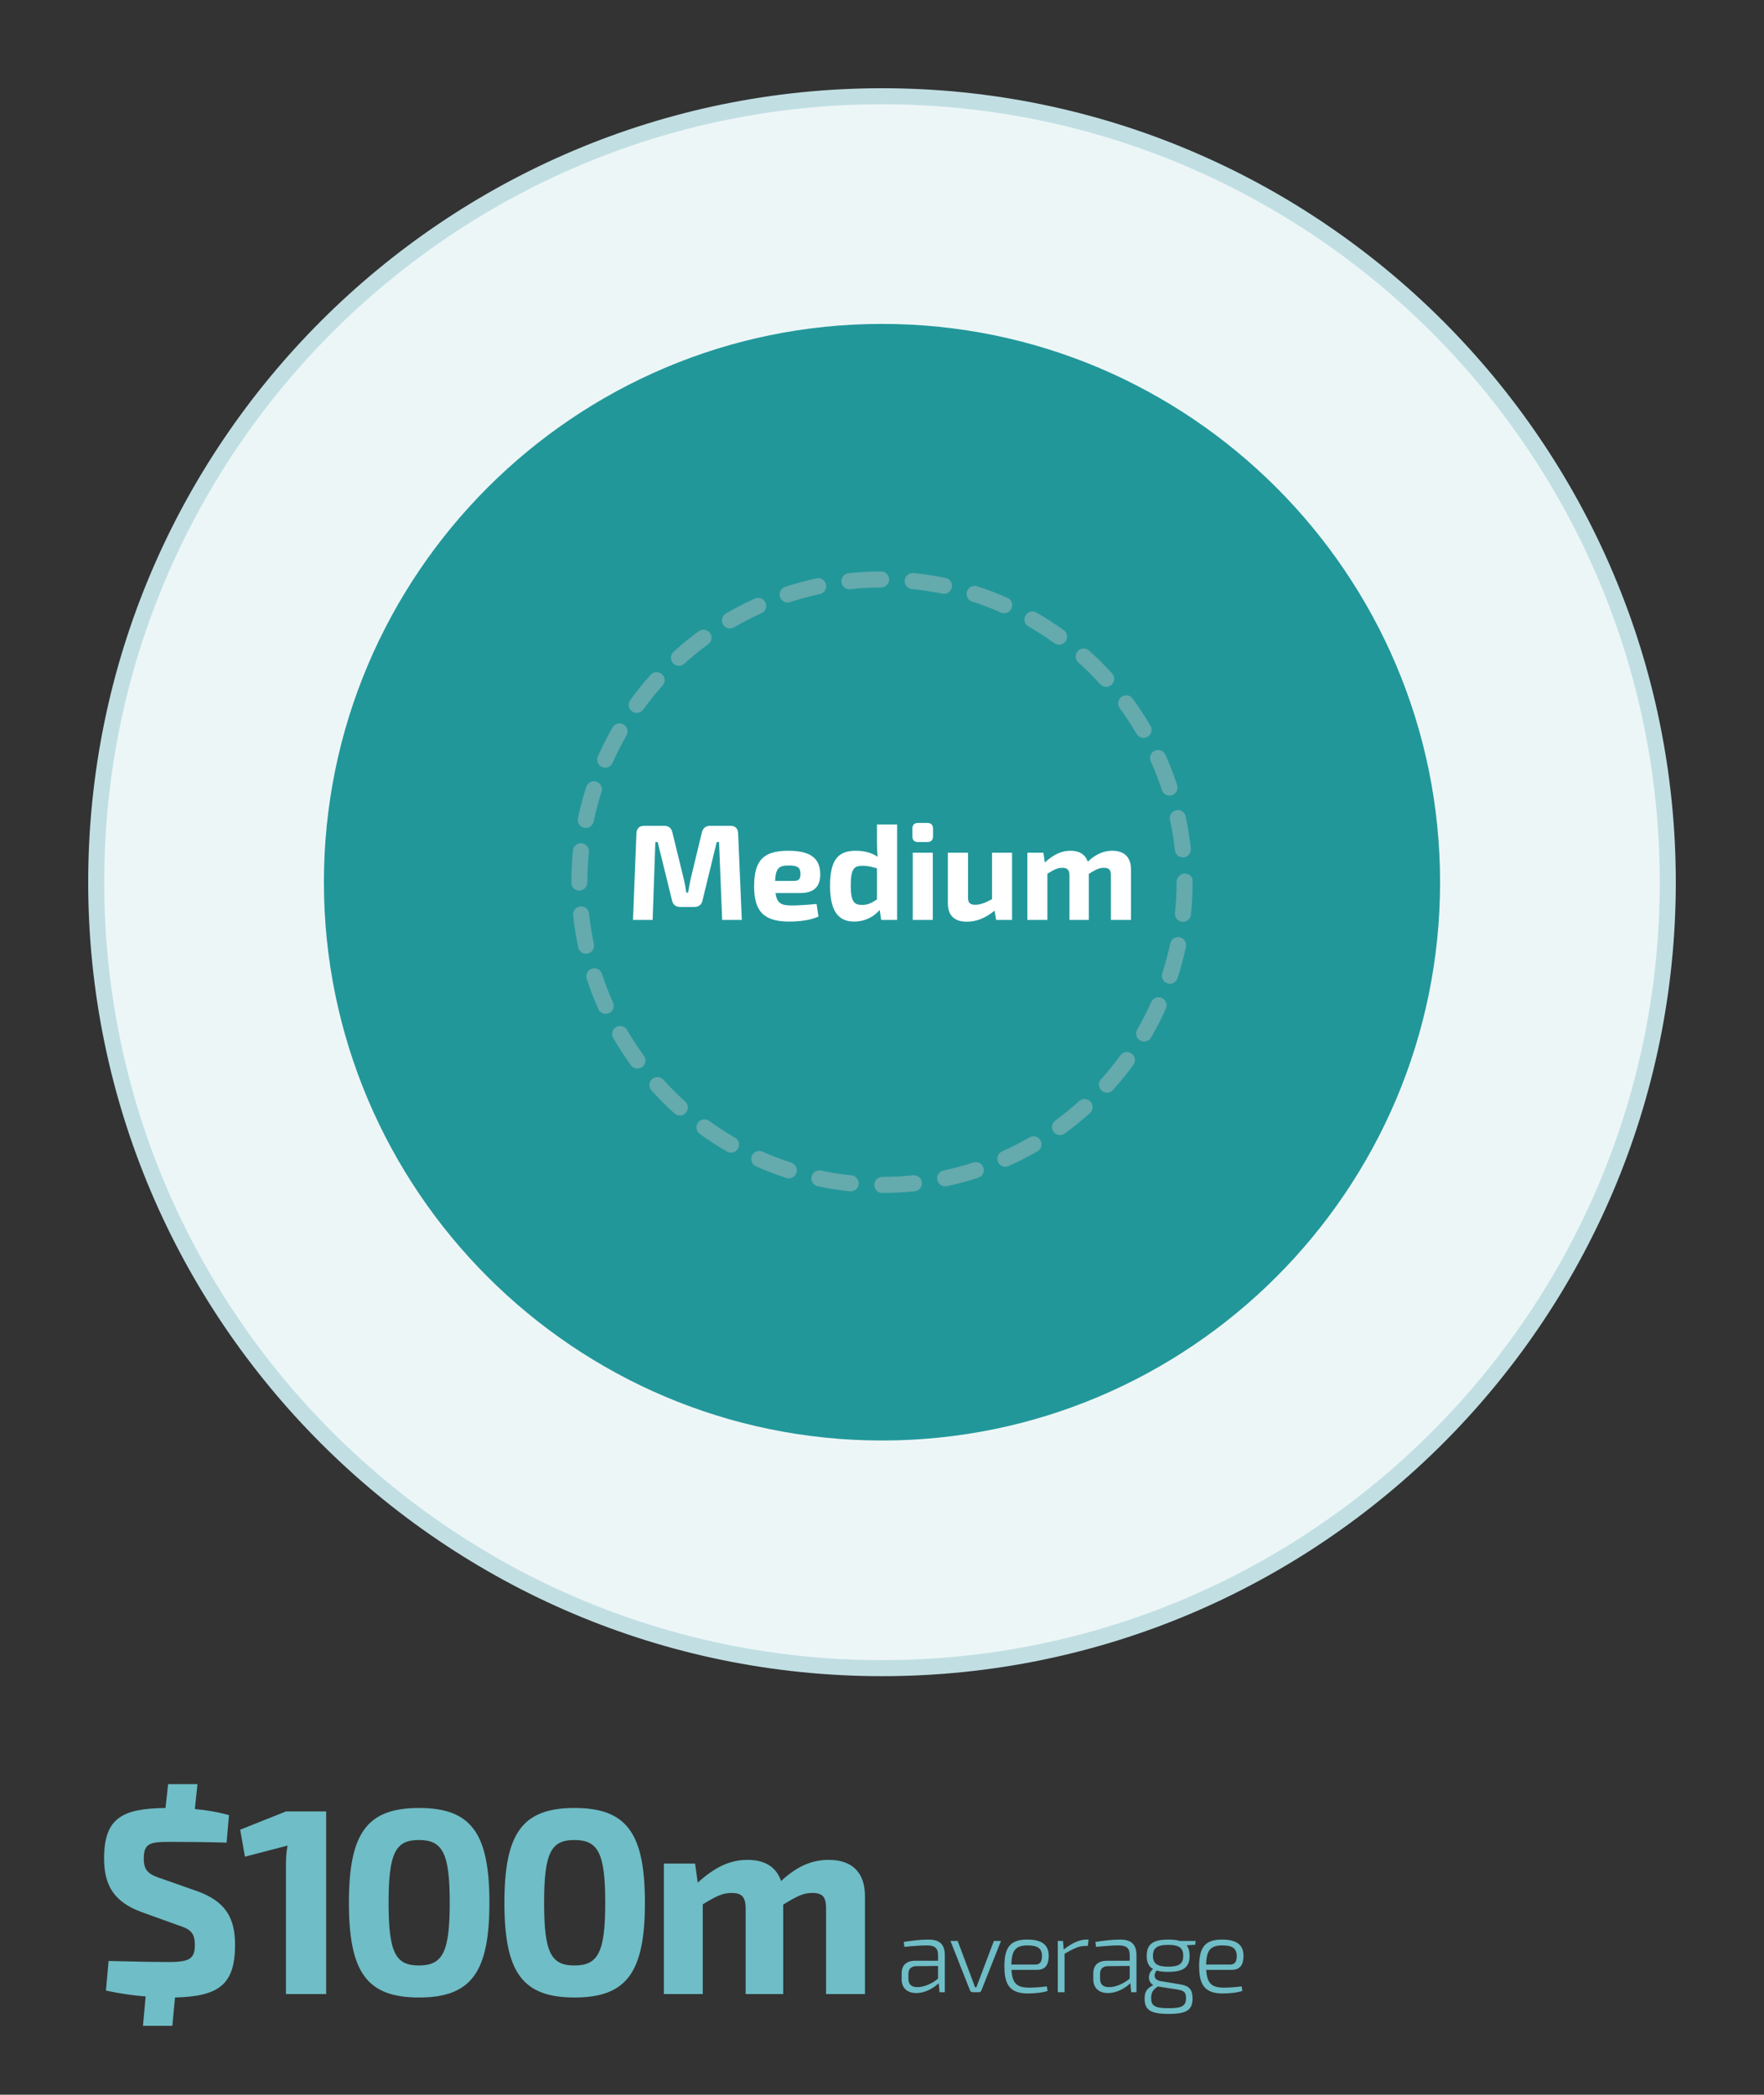 <?xml version="1.0" encoding="UTF-8"?> <svg xmlns="http://www.w3.org/2000/svg" id="Mandate_Size" viewBox="0 0 800 949.643"><rect x="0" y="0" width="800" height="949.643" fill="#333333" stroke="none"/><defs><style>.cls-1{fill:#65aaad;}.cls-2{fill:#c1dfe3;}.cls-3{fill:#fff;}.cls-4{fill:#edf6f7;}.cls-5{fill:#6fbdc6;}.cls-6{fill:#22979a;}</style></defs><ellipse class="cls-4" cx="399.999" cy="399.944" rx="356.363" ry="356.306"></ellipse><path class="cls-2" d="M399.998,759.886c-198.502,0-359.998-161.468-359.998-359.941S201.496,40,399.998,40s360.002,161.471,360.002,359.945-161.496,359.941-360.002,359.941ZM399.998,47.275c-194.491,0-352.723,158.206-352.723,352.669s158.231,352.666,352.723,352.666,352.726-158.206,352.726-352.666S594.493,47.275,399.998,47.275Z"></path><circle class="cls-6" cx="399.999" cy="399.944" r="249.463"></circle><path class="cls-6" d="M399.998,653.045c-139.559,0-253.1-113.541-253.1-253.1s113.541-253.1,253.1-253.1,253.1,113.541,253.1,253.1-113.541,253.1-253.1,253.1ZM399.998,154.12c-135.549,0-245.825,110.276-245.825,245.825s110.276,245.825,245.825,245.825,245.825-110.276,245.825-245.825-110.276-245.825-245.825-245.825Z"></path><circle class="cls-6" cx="400" cy="399.944" r="137.239"></circle><path class="cls-1" d="M400.137,540.826c-2.007,0-3.634-1.623-3.638-3.634-.004-2.007,1.623-3.638,3.631-3.641,4.668-.007,9.368-.256,13.965-.735,2.043-.21,3.787,1.243,3.997,3.236.21,2-1.24,3.787-3.236,3.997-4.846.508-9.798.771-14.711.778h-.007ZM385.802,540.094c-.124,0-.249-.007-.377-.018-4.86-.501-9.759-1.265-14.558-2.27-1.965-.412-3.226-2.338-2.814-4.306.412-1.972,2.348-3.226,4.306-2.814,4.554.952,9.201,1.677,13.812,2.149,1.996.206,3.449,1.993,3.247,3.993-.195,1.872-1.773,3.265-3.616,3.265ZM428.653,537.828c-1.68,0-3.19-1.172-3.556-2.881-.416-1.968.838-3.897,2.803-4.316,4.551-.966,9.091-2.181,13.496-3.62,1.915-.604,3.965.423,4.586,2.334.622,1.908-.423,3.961-2.334,4.586-4.647,1.513-9.435,2.799-14.235,3.819-.256.053-.512.078-.76.078ZM357.741,534.193c-.369,0-.746-.057-1.119-.178-4.661-1.506-9.293-3.279-13.769-5.268-1.837-.817-2.661-2.966-1.847-4.803.821-1.833,2.973-2.657,4.803-1.847,4.242,1.886,8.633,3.567,13.052,4.998,1.911.618,2.959,2.668,2.341,4.579-.497,1.538-1.925,2.519-3.46,2.519ZM455.921,528.95c-1.393,0-2.721-.803-3.325-2.153-.821-1.833.004-3.986,1.837-4.807,4.235-1.89,8.419-4.032,12.444-6.362,1.734-1.005,3.968-.409,4.97,1.325,1.009,1.737.416,3.965-1.325,4.97-4.242,2.458-8.657,4.714-13.119,6.711-.483.217-.988.316-1.481.316ZM331.524,522.548c-.618,0-1.24-.156-1.815-.487-4.235-2.444-8.395-5.144-12.363-8.022-1.627-1.179-1.989-3.457-.81-5.08,1.172-1.623,3.457-1.996,5.08-.81,3.766,2.732,7.712,5.293,11.73,7.609,1.741,1.005,2.338,3.229,1.332,4.97-.675,1.165-1.897,1.819-3.155,1.819ZM480.732,514.577c-1.123,0-2.231-.519-2.945-1.496-1.183-1.623-.824-3.901.799-5.084,3.755-2.735,7.407-5.698,10.853-8.807,1.488-1.353,3.791-1.236,5.137.263,1.346,1.492,1.229,3.794-.263,5.137-3.634,3.279-7.485,6.405-11.443,9.29-.647.469-1.396.696-2.139.696ZM308.319,505.702c-.867,0-1.737-.309-2.43-.931-3.624-3.254-7.137-6.757-10.437-10.405-1.35-1.488-1.233-3.791.256-5.137,1.488-1.35,3.791-1.236,5.137.256,3.137,3.464,6.469,6.785,9.904,9.872,1.496,1.343,1.62,3.645.277,5.137-.718.799-1.712,1.208-2.707,1.208ZM502.029,495.375c-.867,0-1.737-.306-2.43-.931-1.496-1.343-1.62-3.645-.277-5.137,3.123-3.478,6.085-7.133,8.803-10.871,1.172-1.623,3.457-1.986,5.084-.799,1.623,1.183,1.982,3.457.799,5.084-2.863,3.933-5.982,7.787-9.272,11.446-.718.799-1.712,1.208-2.707,1.208ZM289.093,484.423c-1.123,0-2.227-.519-2.941-1.492-2.899-3.968-5.609-8.121-8.057-12.341-1.009-1.737-.416-3.965,1.322-4.973,1.744-1.002,3.968-.409,4.973,1.322,2.32,4.004,4.892,7.94,7.638,11.702,1.187,1.623.831,3.897-.792,5.084-.647.472-1.4.7-2.142.7ZM518.889,472.178c-.618,0-1.243-.156-1.815-.487-1.741-1.005-2.338-3.233-1.332-4.97,2.327-4.029,4.465-8.22,6.355-12.455.817-1.837,2.963-2.664,4.803-1.84,1.833.817,2.661,2.966,1.84,4.803-1.989,4.465-4.245,8.885-6.696,13.13-.675,1.169-1.897,1.819-3.155,1.819ZM274.699,459.634c-1.393,0-2.718-.799-3.325-2.153-2.007-4.487-3.794-9.116-5.307-13.752-.622-1.908.423-3.961,2.334-4.586,1.908-.618,3.965.423,4.586,2.334,1.432,4.391,3.123,8.775,5.03,13.034.821,1.833,0,3.986-1.837,4.807-.48.213-.988.316-1.481.316ZM530.563,445.974c-.369,0-.75-.057-1.123-.178-1.911-.618-2.956-2.671-2.338-4.583,1.432-4.416,2.647-8.959,3.606-13.503.419-1.965,2.33-3.229,4.313-2.806,1.965.416,3.222,2.348,2.806,4.313-1.016,4.792-2.295,9.581-3.805,14.242-.497,1.538-1.925,2.515-3.46,2.515ZM265.785,432.376c-1.68,0-3.19-1.169-3.552-2.878-1.023-4.782-1.801-9.677-2.316-14.551-.213-2,1.236-3.791,3.233-4,2.039-.202,3.791,1.236,4,3.233.49,4.622,1.229,9.265,2.195,13.798.419,1.965-.831,3.897-2.796,4.316-.256.057-.512.082-.764.082ZM536.499,417.921c-.124,0-.252-.007-.38-.018-1.996-.21-3.449-1.996-3.243-3.997.483-4.611.725-9.311.725-13.961,0-2.011,1.627-3.918,3.638-3.918s3.638,1.346,3.638,3.357v.561c0,4.902-.256,9.851-.76,14.714-.195,1.869-1.776,3.261-3.616,3.261ZM262.762,403.725c-2.011,0-3.638-1.488-3.638-3.499v-.281c0-4.803.245-9.656.728-14.423.206-1.996,1.965-3.421,3.986-3.254,2.0.202,3.457,1.989,3.254,3.986-.458,4.526-.693,9.133-.693,13.691,0,2.011-1.627,3.78-3.638,3.78ZM536.435,388.691c-1.837,0-3.414-1.385-3.613-3.251-.494-4.604-1.243-9.247-2.224-13.794-.423-1.965.824-3.901,2.789-4.323,1.968-.416,3.897.828,4.323,2.789,1.034,4.796,1.822,9.695,2.345,14.555.213,1.996-1.229,3.791-3.229,4.004-.131.014-.263.021-.391.021ZM265.675,375.34c-.245,0-.497-.025-.75-.078-1.965-.409-3.226-2.338-2.814-4.306,1.005-4.807,2.274-9.602,3.773-14.253.618-1.911,2.671-2.941,4.579-2.348,1.911.618,2.963,2.668,2.348,4.579-1.421,4.409-2.625,8.956-3.581,13.514-.359,1.716-1.869,2.892-3.556,2.892ZM530.396,360.665c-1.528,0-2.952-.97-3.457-2.501-1.453-4.416-3.155-8.8-5.062-13.027-.824-1.833-.007-3.986,1.822-4.814,1.84-.828,3.986-.011,4.814,1.822,2.007,4.462,3.805,9.084,5.339,13.745.625,1.908-.412,3.965-2.32,4.593-.377.124-.76.181-1.137.181ZM274.464,348.04c-.49,0-.991-.099-1.471-.313-1.837-.814-2.664-2.963-1.851-4.799,1.982-4.473,4.224-8.895,6.668-13.148,1.002-1.737,3.219-2.338,4.97-1.339,1.741,1.002,2.341,3.226,1.339,4.97-2.32,4.029-4.448,8.22-6.327,12.466-.6,1.357-1.933,2.163-3.329,2.163ZM518.619,334.515c-1.25,0-2.469-.647-3.144-1.805-2.345-4.011-4.924-7.943-7.666-11.688-1.187-1.62-.835-3.897.785-5.084,1.609-1.194,3.89-.842,5.084.785,2.892,3.947,5.609,8.089,8.078,12.32,1.012,1.734.43,3.961-1.307,4.973-.576.337-1.208.497-1.83.497ZM288.763,323.176c-.739,0-1.485-.224-2.131-.693-1.627-1.179-1.989-3.453-.81-5.08,2.881-3.979,5.997-7.837,9.258-11.471,1.343-1.492,3.645-1.62,5.137-.277,1.496,1.343,1.62,3.641.277,5.137-3.091,3.446-6.046,7.109-8.782,10.881-.711.98-1.822,1.503-2.949,1.503ZM501.667,311.392c-.988,0-1.975-.401-2.693-1.194-3.133-3.449-6.469-6.764-9.922-9.851-1.496-1.339-1.623-3.638-.284-5.137s3.634-1.627,5.137-.284c3.638,3.254,7.155,6.746,10.455,10.384,1.35,1.485,1.24,3.787-.249,5.137-.696.632-1.57.945-2.444.945ZM307.914,301.822c-.991,0-1.979-.401-2.696-1.197-1.35-1.488-1.236-3.787.256-5.137,3.609-3.268,7.453-6.402,11.421-9.311,1.609-1.19,3.894-.838,5.084.785,1.187,1.62.835,3.897-.785,5.084-3.766,2.76-7.414,5.734-10.839,8.835-.696.629-1.57.941-2.441.941ZM480.291,292.269c-.739,0-1.481-.224-2.128-.689-3.766-2.721-7.716-5.272-11.745-7.585-1.741-1.002-2.345-3.222-1.343-4.966.995-1.748,3.211-2.352,4.966-1.343,4.245,2.437,8.412,5.13,12.384,7.997,1.627,1.176,1.993,3.449.817,5.08-.711.984-1.822,1.506-2.952,1.506ZM331.059,284.891c-1.254,0-2.473-.647-3.147-1.808-1.009-1.734-.423-3.961,1.314-4.973,4.238-2.469,8.647-4.735,13.109-6.736,1.83-.824,3.982-.007,4.807,1.83.824,1.833.004,3.986-1.83,4.807-4.227,1.897-8.409,4.046-12.427,6.387-.576.334-1.204.494-1.826.494ZM455.41,277.992c-.49,0-.991-.099-1.467-.313-4.235-1.872-8.629-3.545-13.062-4.966-1.911-.615-2.966-2.661-2.352-4.576.615-1.908,2.654-2.959,4.576-2.352,4.675,1.499,9.311,3.265,13.78,5.243,1.84.81,2.668,2.959,1.854,4.796-.6,1.361-1.933,2.167-3.329,2.167ZM357.212,273.146c-1.531,0-2.956-.973-3.457-2.505-.625-1.911.416-3.965,2.323-4.59,4.654-1.524,9.439-2.817,14.228-3.847,1.954-.426,3.901.824,4.32,2.792.423,1.965-.828,3.897-2.792,4.32-4.54.977-9.077,2.203-13.489,3.648-.377.124-.76.181-1.133.181ZM428.109,269.224c-.245,0-.497-.025-.746-.078-4.529-.945-9.173-1.659-13.809-2.124-2-.202-3.457-1.986-3.258-3.982.202-2,2.021-3.393,3.982-3.258,4.892.49,9.794,1.247,14.569,2.245,1.968.409,3.229,2.338,2.817,4.302-.355,1.716-1.869,2.895-3.556,2.895ZM385.241,267.125c-1.837,0-3.414-1.385-3.613-3.251-.213-1.996,1.233-3.791,3.229-4.004,4.86-.522,9.808-.792,14.711-.806h.011c2.004,0,3.631,1.62,3.638,3.627.007,2.011-1.616,3.641-3.627,3.648-4.654.014-9.35.27-13.958.764-.131.014-.263.021-.391.021Z"></path><path class="cls-3" d="M334.753,377.902l1.67,39.141h-8.903l-1.421-35.308h-1.052l-6.43,26.402c-.433,2.043-1.734,3.03-3.837,3.03h-6.181c-2.103,0-3.403-.988-3.837-3.03l-6.494-26.402h-1.052l-1.236,35.308h-8.903l1.549-39.141c.121-2.288,1.236-3.524,3.524-3.524h9.087c2.039,0,3.275,1.052,3.709,3.03l5.194,21.269c.497,2.043.803,4.021,1.115,6h.803c.369-1.979.682-3.957,1.115-6l5.13-21.269c.497-1.979,1.734-3.03,3.837-3.03h9.087c2.288,0,3.46,1.236,3.524,3.524Z"></path><path class="cls-3" d="M370.321,409.807l.867,5.691c-3.588,1.73-8.966,2.288-13.293,2.288-11.567,0-15.894-4.7-15.894-15.954,0-12.057,4.455-16.139,15.524-16.139,10.387,0,14.402,3.648,14.466,10.636,0,5.563-2.657,8.533-9.272,8.533h-11.006c.618,4.636,2.593,5.627,7.233,5.627,2.778,0,7.233-.249,11.375-.682ZM351.521,399.359h8.661c2.473,0,2.842-1.425,2.842-3.155,0-2.846-1.236-3.833-5.194-3.833-4.576-.064-6.061,1.236-6.309,6.988Z"></path><path class="cls-3" d="M406.862,373.76v43.283h-7.233l-.682-4.515c-2.473,2.846-6.309,5.258-11.688,5.258-7.794,0-10.821-5.876-10.821-16.263,0-12.181,4.021-15.83,11.688-15.83,3.588,0,7.112.803,9.89,2.721-.185-2.039-.306-4.142-.306-6.37v-8.284h9.151ZM390.904,410.24c2.721,0,4.206-.803,6.807-2.473v-14.1c-2.231-.618-3.957-1.172-6.494-1.172-3.894,0-5.378,1.297-5.378,8.966,0,7.297,1.485,8.778,5.066,8.778Z"></path><path class="cls-3" d="M423.153,375.738v3.339c0,1.79-.86,2.657-2.657,2.657h-4.078c-1.798,0-2.657-.867-2.657-2.657v-3.339c0-1.734.86-2.661,2.657-2.661h4.078c1.798,0,2.657.927,2.657,2.661ZM423.033,417.043h-9.087v-30.484h9.087v30.484Z"></path><path class="cls-3" d="M458.984,386.559v30.484h-7.233l-.682-4.206c-4.206,3.403-8.228,5.009-12.611,5.009-5.691,0-8.597-2.842-8.597-8.469v-22.818h9.151v20.032c-.064,2.661.803,3.588,3.275,3.588,2.224,0,4.391-.803,7.609-2.536v-21.084h9.087Z"></path><path class="cls-3" d="M512.91,394.165v22.878h-9.087v-20.036c0-2.597-.746-3.584-3.219-3.584-2.039,0-3.46.679-6.799,2.721v20.899h-8.782v-20.036c0-2.718-.988-3.584-3.275-3.584-1.982,0-3.403.618-6.743,2.657v20.963h-9.087v-30.484h7.297l.618,4.451c3.83-3.464,7.361-5.318,11.624-5.318,4.078,0,6.743,1.67,7.851,4.949,3.588-3.339,7.055-4.949,11.133-4.949,5.506,0,8.469,2.97,8.469,8.473Z"></path><path class="cls-5" d="M79.364,905.559l-1.2,12.839h-13.319l1.2-13.319c-5.04-.359-11.159-1.2-17.999-2.64l1.199-13.439c15,.36,21.84.479,26.999.479,9.479,0,12.12-1.319,12.12-7.68,0-5.879-2.28-7.319-7.92-9.119l-16.319-5.88c-12.359-4.56-16.919-11.999-16.919-24.239,0-18.359,8.159-22.679,27.839-22.919l1.199-10.8h13.319l-1.199,11.28c5.159.479,10.439,1.319,15.479,2.76l-1.08,12.479c-6.96-.24-16.92-.36-25.68-.36-8.759,0-11.879.48-11.879,7.56,0,5.76,2.399,7.32,8.76,9.36l15.359,5.399c13.079,4.68,17.279,12.239,17.279,24.359,0,17.999-7.32,23.398-27.239,23.879Z"></path><path class="cls-5" d="M147.92,903.999h-18.239v-58.317c0-3,.12-5.88.72-9l-19.319,5.04-2.16-12.239,20.76-8.279h18.239v82.796Z"></path><path class="cls-5" d="M221.957,862.6c0,31.56-8.28,42.959-31.919,42.959s-31.799-11.399-31.799-42.959,8.16-42.958,31.799-42.958,31.919,11.399,31.919,42.958ZM176.238,862.6c0,22.56,3.12,28.439,13.68,28.439,10.8,0,14.039-5.88,14.039-28.439s-3.239-28.438-14.039-28.438c-10.56,0-13.68,5.88-13.68,28.438Z"></path><path class="cls-5" d="M292.48,862.6c0,31.56-8.28,42.959-31.919,42.959s-31.799-11.399-31.799-42.959,8.16-42.958,31.799-42.958,31.919,11.399,31.919,42.958ZM246.762,862.6c0,22.56,3.12,28.439,13.68,28.439,10.8,0,14.039-5.88,14.039-28.439s-3.239-28.438-14.039-28.438c-10.56,0-13.68,5.88-13.68,28.438Z"></path><path class="cls-5" d="M392.27,859.601v44.397h-17.64v-38.878c0-5.04-1.439-6.96-6.239-6.96-3.96,0-6.72,1.32-13.199,5.28v40.558h-17.04v-38.878c0-5.28-1.92-6.96-6.359-6.96-3.84,0-6.6,1.2-13.079,5.16v40.678h-17.64v-59.157h14.159l1.2,8.64c7.439-6.72,14.279-10.319,22.56-10.319,7.919,0,13.079,3.239,15.239,9.6,6.959-6.48,13.679-9.6,21.599-9.6,10.68,0,16.439,5.76,16.439,16.439Z"></path><path class="cls-5" d="M428.491,886.453v16.706h-2.4l-.384-4.081c-1.92,1.921-5.809,4.465-10.177,4.465-4.032,0-6.625-2.208-6.625-6.288v-2.688c0-3.601,2.208-5.665,6.097-5.665h10.417v-2.448c0-2.928-1.104-4.512-4.944-4.512-2.784,0-6.769.288-10.321.672l-.288-2.256c3.169-.48,7.249-1.057,11.186-1.057,4.752,0,7.44,1.824,7.44,7.152ZM425.419,896.966v-5.713l-9.937.096c-2.448.097-3.505,1.345-3.505,3.601v2.017c0,2.64,1.345,3.888,4.08,3.888,2.688.048,6.577-1.439,9.361-3.888Z"></path><path class="cls-5" d="M445.069,902.39c-.192.48-.576.769-1.152.769h-2.832c-.528,0-.96-.288-1.152-.769l-8.881-22.466h3.265l6.337,16.802c.527,1.344,1.008,2.784,1.536,4.176h.624l1.584-4.224,6.336-16.754h3.217l-8.881,22.466Z"></path><path class="cls-5" d="M474.748,900.518l.336,2.064c-1.968.768-6.145,1.152-8.784,1.152-7.777,0-10.802-3.36-10.802-12.289,0-9.073,3.024-12.146,10.417-12.146,6.673,0,9.649,2.448,9.697,7.249.048,4.176-1.536,6.48-5.328,6.48h-11.569c.336,6.336,2.688,8.064,8.017,8.064,2.736,0,5.809-.288,8.017-.576ZM458.667,890.63h10.896c2.4,0,3.024-1.729,2.977-4.032-.048-3.265-1.969-4.656-6.48-4.656-5.377,0-7.249,2.112-7.393,8.688Z"></path><path class="cls-5" d="M493.693,879.3l-.385,2.88h-1.151c-2.881,0-5.473,1.297-9.361,3.553v17.426h-3.072v-23.234h2.353l.336,3.889c3.552-2.832,7.009-4.513,10.272-4.513h1.009Z"></path><path class="cls-5" d="M515.409,886.453v16.706h-2.4l-.384-4.081c-1.921,1.921-5.809,4.465-10.178,4.465-4.032,0-6.624-2.208-6.624-6.288v-2.688c0-3.601,2.208-5.665,6.097-5.665h10.417v-2.448c0-2.928-1.104-4.512-4.944-4.512-2.784,0-6.769.288-10.321.672l-.288-2.256c3.168-.48,7.249-1.057,11.185-1.057,4.753,0,7.441,1.824,7.441,7.152ZM512.337,896.966v-5.713l-9.938.096c-2.448.097-3.504,1.345-3.504,3.601v2.017c0,2.64,1.344,3.888,4.08,3.888,2.688.048,6.577-1.439,9.361-3.888Z"></path><path class="cls-5" d="M542.04,881.653l-3.889.24c.961,1.199,1.345,2.784,1.345,4.8,0,4.992-2.545,7.249-9.697,7.249-2.16,0-3.937-.192-5.28-.624-1.393,1.776-1.344,4.272,1.776,4.8l8.929,1.488c4.32.672,5.616,2.593,5.616,6.385,0,5.28-2.784,7.009-10.801,7.009-8.161,0-10.945-1.729-10.945-6.913,0-3.072.96-4.656,3.937-6.145-2.832-1.632-2.4-5.568-.096-7.296-2.064-1.152-2.881-3.121-2.881-5.953,0-5.088,2.545-7.393,9.745-7.393,2.16,0,3.889.192,5.232.624h7.201l-.192,1.729ZM533.783,901.911l-8.688-1.345-.192.145c-2.112,1.439-2.832,2.688-2.832,5.185,0,3.552,1.872,4.512,7.969,4.512,5.952,0,7.824-1.008,7.824-4.512,0-2.641-.72-3.457-4.08-3.984ZM536.615,886.693c0-3.504-1.728-4.992-6.816-4.992-5.137,0-6.912,1.488-6.912,4.992,0,3.408,1.824,4.896,6.912,4.896,5.089,0,6.816-1.488,6.816-4.896Z"></path><path class="cls-5" d="M563.078,900.518l.336,2.064c-1.968.768-6.145,1.152-8.784,1.152-7.777,0-10.802-3.36-10.802-12.289,0-9.073,3.024-12.146,10.417-12.146,6.673,0,9.649,2.448,9.697,7.249.048,4.176-1.536,6.48-5.328,6.48h-11.569c.336,6.336,2.688,8.064,8.017,8.064,2.736,0,5.809-.288,8.017-.576ZM546.997,890.63h10.896c2.4,0,3.024-1.729,2.977-4.032-.048-3.265-1.969-4.656-6.48-4.656-5.377,0-7.249,2.112-7.393,8.688Z"></path></svg> 